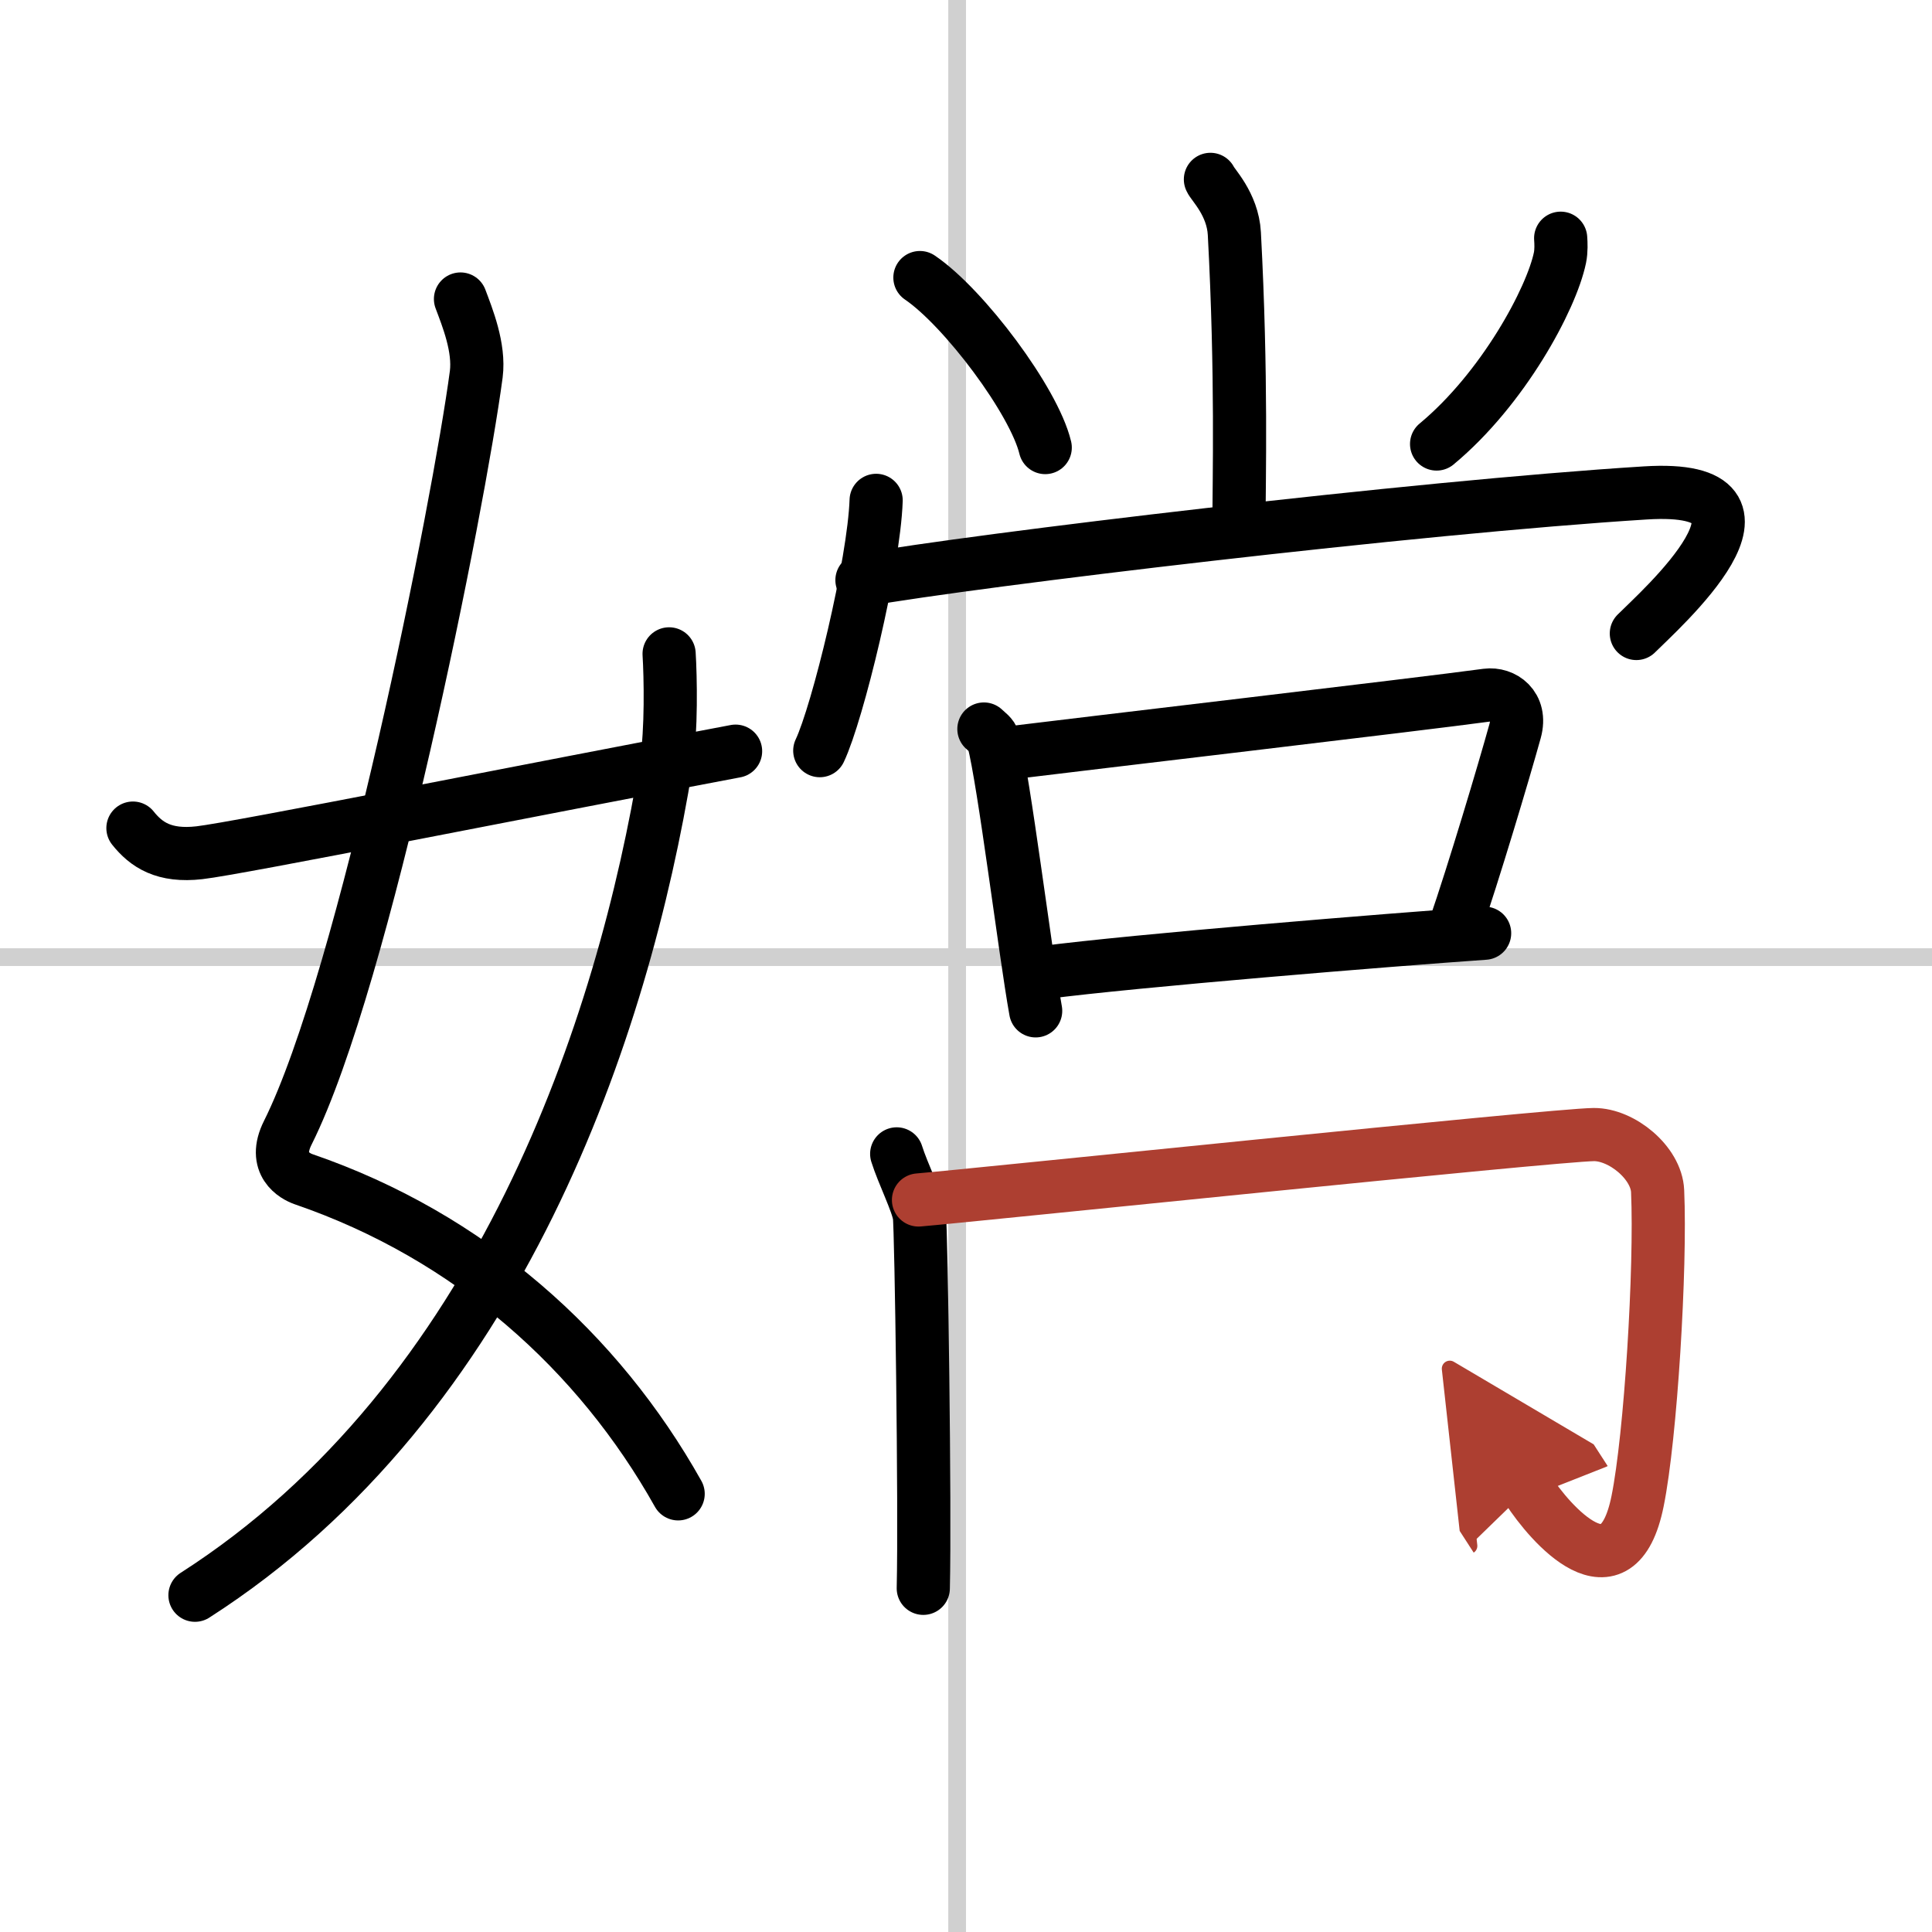 <svg width="400" height="400" viewBox="0 0 109 109" xmlns="http://www.w3.org/2000/svg"><defs><marker id="a" markerWidth="4" orient="auto" refX="1" refY="5" viewBox="0 0 10 10"><polyline points="0 0 10 5 0 10 1 5" fill="#ad3f31" stroke="#ad3f31"/></marker></defs><g fill="none" stroke="#000" stroke-linecap="round" stroke-linejoin="round" stroke-width="3"><rect width="100%" height="100%" fill="#fff" stroke="#fff"/><line x1="54" x2="54" y2="109" stroke="#d0d0d0" stroke-width="1"/><line x2="109" y1="54" y2="54" stroke="#d0d0d0" stroke-width="1"/><path d="m25.98 16.87c0.39 1.04 1.08 2.74 0.89 4.24-0.98 7.39-6.31 34.15-10.63 42.79-0.89 1.77 0.4 2.46 0.89 2.63 9.38 3.22 16.63 9.72 21.13 17.75"/><path d="M37.75,36.89c0.08,1.27,0.14,4.34-0.16,6.18C35.18,57.91,28.23,78.96,11,90"/><path d="m7.5 46.72c0.75 0.94 1.75 1.62 3.75 1.39 2.15-0.24 19-3.61 30.25-5.73"/><path d="m68.29 10.12c0.09 0.26 1.26 1.38 1.35 3.06 0.43 8.07 0.26 13.86 0.26 16.61"/><path d="m51.9 15.66c2.49 1.69 6.44 6.96 7.07 9.59"/><path d="m88.05 13.44c0.02 0.27 0.04 0.71-0.04 1.1-0.48 2.32-3.21 7.4-6.96 10.51"/><path d="m49.43 28.23c-0.12 3.58-2.17 11.99-3.18 14.12"/><path d="m48.63 32.73c6.46-1.14 31.22-4.11 44.2-4.92 8.93-0.56 0.71 6.7-0.51 7.93"/><path d="m55.51 41.13c0.21 0.2 0.46 0.36 0.53 0.62 0.61 2.32 1.78 11.88 2.39 15.28"/><path d="m56.85 42.49c3.96-0.49 23.38-2.77 27.03-3.27 0.92-0.12 1.99 0.6 1.6 2.02-0.64 2.31-2.34 8-3.42 11.13"/><path d="m58.88 54.87c5.12-0.67 19.57-1.85 24.88-2.22"/><path d="m50.59 65.1c0.34 1.09 1.18 2.76 1.28 3.5s0.33 16.4 0.22 21.01"/><path d="m51.82 67.7c3-0.25 35.86-3.67 38.1-3.69 1.58-0.01 3.53 1.59 3.6 3.19 0.19 4.34-0.39 13.84-1.13 17.49-1.14 5.67-4.94 1.28-6.2-0.67" marker-end="url(#a)" stroke="#ad3f31"/></g></svg>
